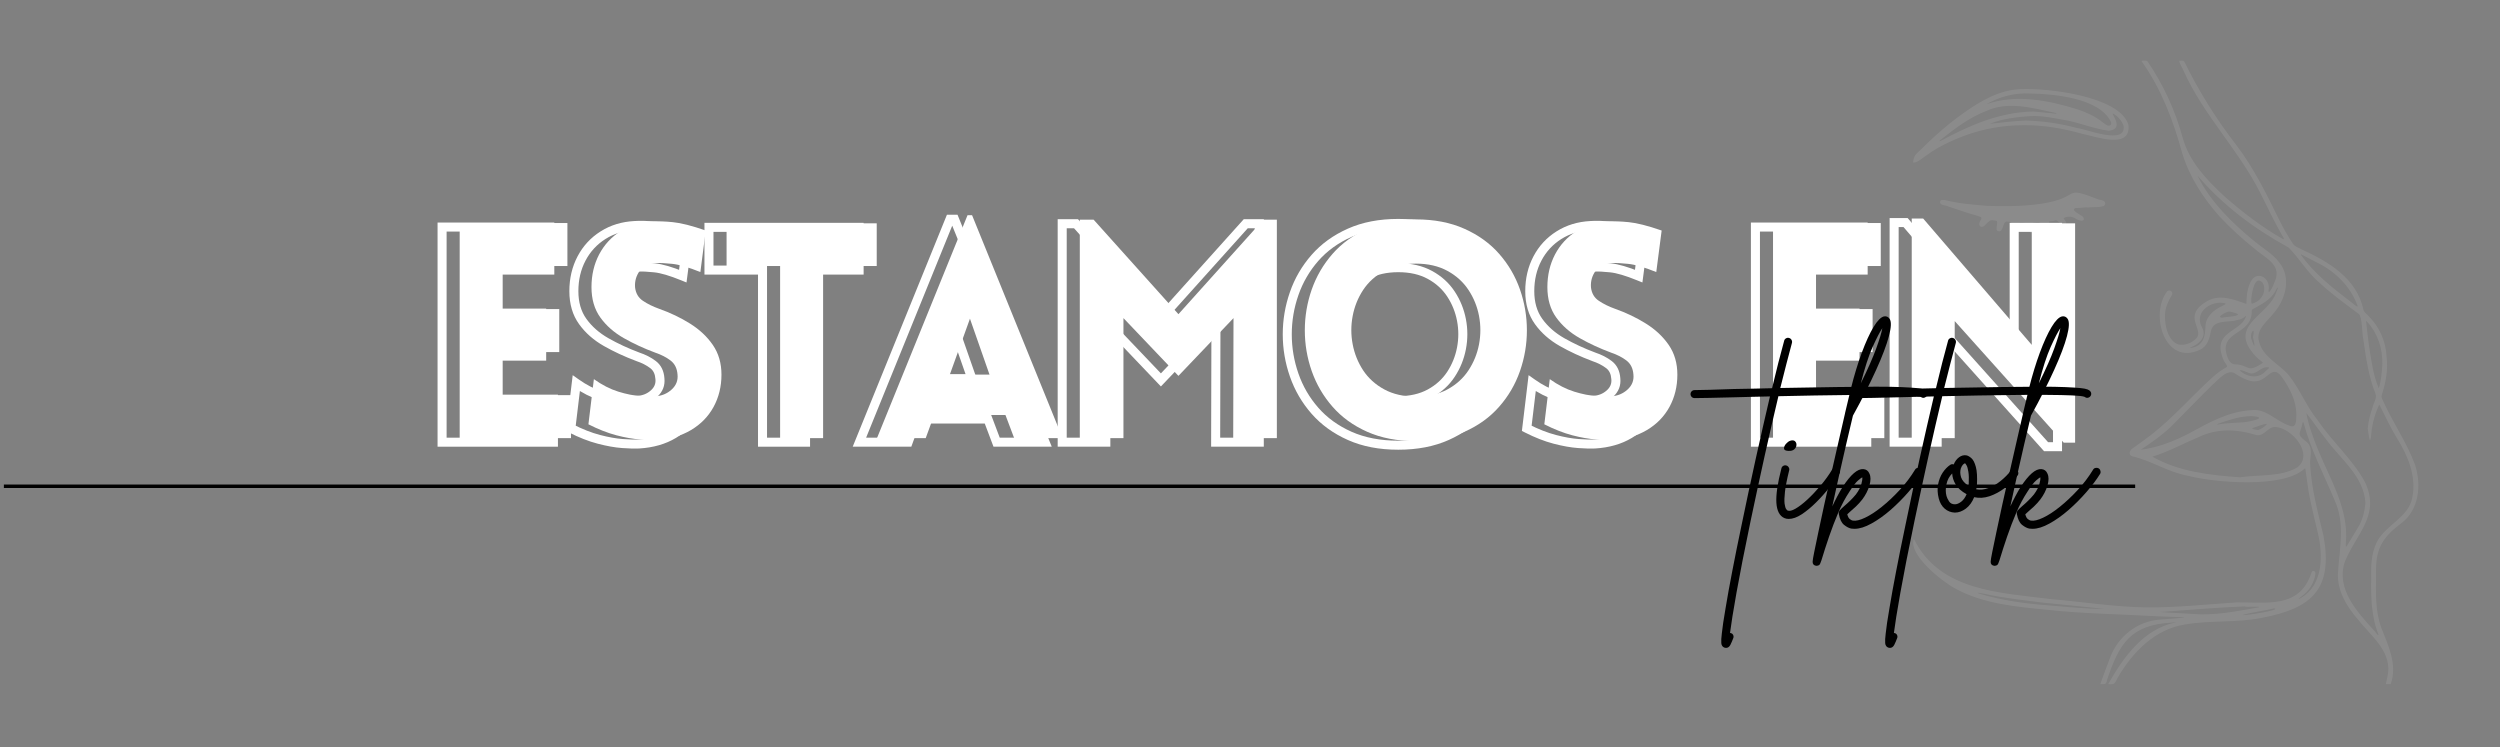 <svg xmlns="http://www.w3.org/2000/svg" xmlns:xlink="http://www.w3.org/1999/xlink" width="716" zoomAndPan="magnify" viewBox="0 0 537 160.5" height="214" preserveAspectRatio="xMidYMid meet" version="1.0"><rect x="0" y="0" width="537" height="160.5" fill="#808080" stroke="none"/><defs><filter x="0%" y="0%" width="100%" height="100%" id="65ac71b49b"><feColorMatrix values="0 0 0 0 1 0 0 0 0 1 0 0 0 0 1 0 0 0 1 0" color-interpolation-filters="sRGB"/></filter><g/><clipPath id="5b50ef1144"><rect x="0" width="359" y="0" height="67"/></clipPath><clipPath id="6a6def5661"><path d="M 0.832 104 L 459 104 L 459 105 L 0.832 105 Z M 0.832 104 " clip-rule="nonzero"/></clipPath><clipPath id="9653c48585"><path d="M 1 5 L 53 5 L 53 72.484 L 1 72.484 Z M 1 5 " clip-rule="nonzero"/></clipPath><clipPath id="c4189827db"><path d="M 27 0.469 L 52 0.469 L 52 55 L 27 55 Z M 27 0.469 " clip-rule="nonzero"/></clipPath><clipPath id="66fc07f5a2"><path d="M 36 5 L 88 5 L 88 72.484 L 36 72.484 Z M 36 5 " clip-rule="nonzero"/></clipPath><clipPath id="885982f5f5"><path d="M 65 0.469 L 90 0.469 L 90 55 L 65 55 Z M 65 0.469 " clip-rule="nonzero"/></clipPath><clipPath id="0e324ebf61"><rect x="0" width="91" y="0" height="73"/></clipPath><mask id="e6bd1fb265"><g filter="url(#65ac71b49b)"><rect x="-53.7" width="644.4" fill="#000000" y="-16.05" height="192.6" fill-opacity="0.09"/></g></mask><clipPath id="66ac760c59"><path d="M 0.676 0.836 L 109.777 0.836 L 109.777 135.379 L 0.676 135.379 Z M 0.676 0.836 " clip-rule="nonzero"/></clipPath><clipPath id="1463510fb4"><path d="M 0.676 1 L 109.777 1 L 109.777 135 L 0.676 135 Z M 0.676 1 " clip-rule="nonzero"/></clipPath><clipPath id="a98d7b6b4e"><path d="M 0.676 7 L 48 7 L 48 23 L 0.676 23 Z M 0.676 7 " clip-rule="nonzero"/></clipPath><clipPath id="861bb98c6d"><rect x="0" width="110" y="0" height="136"/></clipPath><clipPath id="6e7e6b8b06"><rect x="0" width="110" y="0" height="136"/></clipPath></defs><g transform="matrix(1, 0, 0, 1, 88, 45)"><g clip-path="url(#5b50ef1144)"><g fill="#ffffff" fill-opacity="1"><g transform="translate(5.568, 49.11)"><g><path d="M 29.078 0 L 5.172 0 L 5.172 -46.203 L 28.312 -46.203 L 28.312 -36.969 L 14.406 -36.969 L 14.406 -27.719 L 26.562 -27.719 L 26.562 -18.484 L 14.406 -18.484 L 14.406 -9.234 L 29.078 -9.234 Z M 29.078 0 "/></g></g></g><g fill="#ffffff" fill-opacity="1"><g transform="translate(35.362, 49.11)"><g><path d="M 3.031 -2.969 L 4.203 -12.672 C 5.961 -11.422 7.711 -10.523 9.453 -9.984 C 11.203 -9.441 12.785 -9.129 14.203 -9.047 C 15.629 -8.961 16.691 -8.941 17.391 -8.984 C 18.766 -9.066 19.938 -9.551 20.906 -10.438 C 21.875 -11.32 22.297 -12.391 22.172 -13.641 C 22.078 -14.973 21.578 -15.984 20.672 -16.672 C 19.773 -17.359 18.68 -17.922 17.391 -18.359 C 14.973 -19.254 12.719 -20.297 10.625 -21.484 C 8.539 -22.672 6.863 -24.145 5.594 -25.906 C 4.32 -27.676 3.688 -29.852 3.688 -32.438 C 3.688 -35.02 4.234 -37.359 5.328 -39.453 C 6.43 -41.547 7.973 -43.219 9.953 -44.469 C 11.93 -45.719 14.191 -46.406 16.734 -46.531 C 17.941 -46.613 19.414 -46.566 21.156 -46.391 C 22.906 -46.223 25.266 -45.625 28.234 -44.594 L 27.078 -35.672 C 24.535 -36.703 22.508 -37.289 21 -37.438 C 19.488 -37.594 18.367 -37.648 17.641 -37.609 C 16.004 -37.523 14.805 -36.961 14.047 -35.922 C 13.297 -34.891 12.961 -33.727 13.047 -32.438 C 13.18 -31.145 13.742 -30.164 14.734 -29.5 C 15.723 -28.832 16.883 -28.258 18.219 -27.781 C 20.633 -26.926 22.852 -25.863 24.875 -24.594 C 26.906 -23.32 28.535 -21.789 29.766 -20 C 30.992 -18.207 31.609 -16.086 31.609 -13.641 C 31.609 -11.098 31.047 -8.789 29.922 -6.719 C 28.797 -4.656 27.188 -3 25.094 -1.75 C 23.008 -0.5 20.523 0.211 17.641 0.391 C 16.773 0.43 15.598 0.395 14.109 0.281 C 12.629 0.176 10.941 -0.117 9.047 -0.609 C 7.148 -1.109 5.145 -1.895 3.031 -2.969 Z M 3.031 -2.969 "/></g></g></g><g fill="#ffffff" fill-opacity="1"><g transform="translate(66.772, 49.11)"><g><path d="M 22.031 0 L 12.797 0 L 12.797 -36.969 L 1.297 -36.969 L 1.297 -46.141 L 33.547 -46.141 L 33.547 -36.969 L 22.031 -36.969 Z M 22.031 0 "/></g></g></g><g fill="#ffffff" fill-opacity="1"><g transform="translate(99.345, 49.11)"><g><path d="M 1.031 0 L 20.484 -47.891 L 21.453 -47.891 L 40.906 0 L 30.5 0 L 28.625 -4.969 L 13.312 -4.969 L 11.5 0 Z M 16.672 -13.641 L 25.203 -13.641 L 21 -25.656 Z M 16.672 -13.641 "/></g></g></g><g fill="#ffffff" fill-opacity="1"><g transform="translate(138.769, 49.11)"><g><path d="M 26.359 -26.625 L 44.594 -46.922 L 47.5 -46.922 L 47.5 0 L 38.125 0 L 38.188 -25.781 L 26.359 -13.375 L 14.547 -25.781 L 14.547 0 L 5.172 0 L 5.172 -46.922 L 8.141 -46.922 Z M 26.359 -26.625 "/></g></g></g><g fill="#ffffff" fill-opacity="1"><g transform="translate(188.727, 49.11)"><g><path d="M 27.406 0.641 C 23.438 0.641 19.953 -0.023 16.953 -1.359 C 13.961 -2.691 11.477 -4.488 9.5 -6.75 C 7.52 -9.008 6.031 -11.562 5.031 -14.406 C 4.039 -17.25 3.547 -20.164 3.547 -23.156 C 3.547 -26.156 4.039 -29.078 5.031 -31.922 C 6.031 -34.766 7.52 -37.316 9.5 -39.578 C 11.477 -41.836 13.961 -43.633 16.953 -44.969 C 19.953 -46.312 23.438 -46.984 27.406 -46.984 C 31.363 -46.984 34.836 -46.312 37.828 -44.969 C 40.828 -43.633 43.316 -41.836 45.297 -39.578 C 47.285 -37.316 48.773 -34.766 49.766 -31.922 C 50.754 -29.078 51.25 -26.156 51.25 -23.156 C 51.25 -20.164 50.754 -17.25 49.766 -14.406 C 48.773 -11.562 47.285 -9.008 45.297 -6.75 C 43.316 -4.488 40.828 -2.691 37.828 -1.359 C 34.836 -0.023 31.363 0.641 27.406 0.641 Z M 27.406 -8.922 C 30.031 -8.922 32.289 -9.438 34.188 -10.469 C 36.082 -11.5 37.586 -12.863 38.703 -14.562 C 39.828 -16.27 40.582 -18.133 40.969 -20.156 C 41.352 -22.188 41.352 -24.211 40.969 -26.234 C 40.582 -28.266 39.828 -30.129 38.703 -31.828 C 37.586 -33.523 36.082 -34.891 34.188 -35.922 C 32.289 -36.961 30.031 -37.484 27.406 -37.484 C 24.77 -37.484 22.504 -36.961 20.609 -35.922 C 18.711 -34.891 17.203 -33.523 16.078 -31.828 C 14.961 -30.129 14.211 -28.266 13.828 -26.234 C 13.441 -24.211 13.441 -22.188 13.828 -20.156 C 14.211 -18.133 14.961 -16.27 16.078 -14.562 C 17.203 -12.863 18.711 -11.5 20.609 -10.469 C 22.504 -9.438 24.77 -8.922 27.406 -8.922 Z M 27.406 -8.922 "/></g></g></g><g fill="#ffffff" fill-opacity="1"><g transform="translate(240.689, 49.11)"><g><path d="M 3.031 -2.969 L 4.203 -12.672 C 5.961 -11.422 7.711 -10.523 9.453 -9.984 C 11.203 -9.441 12.785 -9.129 14.203 -9.047 C 15.629 -8.961 16.691 -8.941 17.391 -8.984 C 18.766 -9.066 19.938 -9.551 20.906 -10.438 C 21.875 -11.32 22.297 -12.391 22.172 -13.641 C 22.078 -14.973 21.578 -15.984 20.672 -16.672 C 19.773 -17.359 18.68 -17.922 17.391 -18.359 C 14.973 -19.254 12.719 -20.297 10.625 -21.484 C 8.539 -22.672 6.863 -24.145 5.594 -25.906 C 4.32 -27.676 3.688 -29.852 3.688 -32.438 C 3.688 -35.02 4.234 -37.359 5.328 -39.453 C 6.43 -41.547 7.973 -43.219 9.953 -44.469 C 11.93 -45.719 14.191 -46.406 16.734 -46.531 C 17.941 -46.613 19.414 -46.566 21.156 -46.391 C 22.906 -46.223 25.266 -45.625 28.234 -44.594 L 27.078 -35.672 C 24.535 -36.703 22.508 -37.289 21 -37.438 C 19.488 -37.594 18.367 -37.648 17.641 -37.609 C 16.004 -37.523 14.805 -36.961 14.047 -35.922 C 13.297 -34.891 12.961 -33.727 13.047 -32.438 C 13.18 -31.145 13.742 -30.164 14.734 -29.5 C 15.723 -28.832 16.883 -28.258 18.219 -27.781 C 20.633 -26.926 22.852 -25.863 24.875 -24.594 C 26.906 -23.32 28.535 -21.789 29.766 -20 C 30.992 -18.207 31.609 -16.086 31.609 -13.641 C 31.609 -11.098 31.047 -8.789 29.922 -6.719 C 28.797 -4.656 27.188 -3 25.094 -1.75 C 23.008 -0.5 20.523 0.211 17.641 0.391 C 16.773 0.43 15.598 0.395 14.109 0.281 C 12.629 0.176 10.941 -0.117 9.047 -0.609 C 7.148 -1.109 5.145 -1.895 3.031 -2.969 Z M 3.031 -2.969 "/></g></g></g><g fill="#ffffff" fill-opacity="1"><g transform="translate(272.099, 49.11)"><g/></g></g><g fill="#ffffff" fill-opacity="1"><g transform="translate(287.674, 49.11)"><g><path d="M 29.078 0 L 5.172 0 L 5.172 -46.203 L 28.312 -46.203 L 28.312 -36.969 L 14.406 -36.969 L 14.406 -27.719 L 26.562 -27.719 L 26.562 -18.484 L 14.406 -18.484 L 14.406 -9.234 L 29.078 -9.234 Z M 29.078 0 "/></g></g></g><g fill="#ffffff" fill-opacity="1"><g transform="translate(317.468, 49.11)"><g><path d="M 14.406 -25.141 L 14.406 0 L 5.172 0 L 5.172 -47.172 L 7.625 -47.172 L 30.953 -20.031 L 30.953 -46.141 L 40.266 -46.141 L 40.266 0.969 L 37.812 0.969 Z M 14.406 -25.141 "/></g></g></g><g fill="#ffffff" fill-opacity="1"><g transform="translate(1.789, 49.982)"><g><path d="M 29.086 0.969 L 4.199 0.969 L 4.199 -47.18 L 29.277 -47.18 L 29.277 -36 L 14.414 -36 L 14.414 -36.969 L 15.383 -36.969 L 15.383 -27.727 L 14.414 -27.727 L 14.414 -28.695 L 27.531 -28.695 L 27.531 -17.516 L 14.414 -17.516 L 14.414 -18.484 L 15.383 -18.484 L 15.383 -9.242 L 14.414 -9.242 L 14.414 -10.211 L 30.055 -10.211 L 30.055 0.969 Z M 29.086 -0.969 L 29.086 0 L 28.113 0 L 28.113 -9.242 L 29.086 -9.242 L 29.086 -8.273 L 13.441 -8.273 L 13.441 -19.453 L 26.562 -19.453 L 26.562 -18.484 L 25.594 -18.484 L 25.594 -27.727 L 26.562 -27.727 L 26.562 -26.758 L 13.441 -26.758 L 13.441 -37.938 L 28.309 -37.938 L 28.309 -36.969 L 27.34 -36.969 L 27.34 -46.211 L 28.309 -46.211 L 28.309 -45.242 L 5.172 -45.242 L 5.172 -46.211 L 6.141 -46.211 L 6.141 0 L 5.172 0 L 5.172 -0.969 Z M 29.086 -0.969 "/></g></g></g><g fill="#ffffff" fill-opacity="1"><g transform="translate(31.583, 49.982)"><g><path d="M 2.074 -3.09 L 3.434 -14.398 L 4.762 -13.461 C 6.441 -12.27 8.109 -11.422 9.754 -10.91 C 11.426 -10.395 12.934 -10.098 14.277 -10.016 C 15.66 -9.934 16.676 -9.91 17.324 -9.953 C 18.477 -10.023 19.453 -10.426 20.254 -11.156 C 20.984 -11.816 21.301 -12.613 21.203 -13.539 L 21.203 -13.555 L 21.199 -13.574 C 21.133 -14.617 20.766 -15.395 20.094 -15.902 C 19.273 -16.527 18.27 -17.039 17.078 -17.434 L 17.047 -17.449 C 14.586 -18.371 12.289 -19.438 10.152 -20.648 C 7.941 -21.902 6.156 -23.469 4.805 -25.352 C 3.41 -27.285 2.715 -29.652 2.715 -32.445 C 2.715 -35.191 3.301 -37.676 4.473 -39.91 C 5.652 -42.152 7.309 -43.945 9.438 -45.285 C 11.562 -46.625 13.98 -47.363 16.691 -47.504 C 17.938 -47.594 19.461 -47.547 21.262 -47.371 C 23.082 -47.191 25.516 -46.57 28.562 -45.512 L 29.309 -45.254 L 27.879 -34.305 L 26.715 -34.777 C 24.258 -35.777 22.324 -36.348 20.91 -36.488 C 19.453 -36.637 18.383 -36.688 17.703 -36.648 C 16.367 -36.578 15.414 -36.148 14.84 -35.363 C 14.227 -34.52 13.953 -33.566 14.023 -32.508 L 13.055 -32.445 L 14.02 -32.543 C 14.121 -31.551 14.539 -30.805 15.277 -30.309 C 16.199 -29.688 17.293 -29.152 18.551 -28.707 C 21.031 -27.82 23.312 -26.723 25.398 -25.414 C 27.535 -24.07 29.258 -22.449 30.562 -20.551 C 31.902 -18.598 32.574 -16.293 32.574 -13.637 C 32.574 -10.93 31.977 -8.473 30.777 -6.262 C 29.57 -4.035 27.848 -2.254 25.605 -0.914 C 23.383 0.418 20.746 1.172 17.703 1.355 C 16.793 1.402 15.578 1.367 14.051 1.258 C 12.508 1.145 10.758 0.836 8.805 0.324 C 6.84 -0.188 4.77 -1 2.598 -2.109 L 1.996 -2.418 Z M 4 -2.859 L 3.039 -2.973 L 3.477 -3.836 C 5.527 -2.793 7.465 -2.031 9.293 -1.551 C 11.133 -1.07 12.766 -0.781 14.191 -0.676 C 15.641 -0.57 16.77 -0.539 17.586 -0.578 C 20.316 -0.742 22.656 -1.41 24.613 -2.578 C 26.551 -3.734 28.035 -5.27 29.07 -7.184 C 30.113 -9.109 30.637 -11.258 30.637 -13.637 C 30.637 -15.895 30.078 -17.832 28.965 -19.453 C 27.812 -21.133 26.281 -22.57 24.367 -23.77 C 22.402 -25.004 20.246 -26.039 17.902 -26.879 C 16.488 -27.379 15.254 -27.988 14.195 -28.699 C 12.953 -29.539 12.25 -30.754 12.09 -32.348 L 12.09 -32.379 C 11.988 -33.906 12.383 -35.281 13.273 -36.508 C 14.211 -37.789 15.648 -38.48 17.586 -38.582 C 18.371 -38.629 19.543 -38.574 21.102 -38.418 C 22.703 -38.258 24.816 -37.645 27.445 -36.574 L 27.082 -35.676 L 26.121 -35.801 L 27.281 -44.723 L 28.242 -44.594 L 27.926 -43.68 C 25.023 -44.688 22.738 -45.277 21.07 -45.441 C 19.383 -45.605 17.953 -45.648 16.789 -45.566 C 14.414 -45.445 12.309 -44.805 10.469 -43.645 C 8.637 -42.488 7.207 -40.941 6.191 -39.008 C 5.164 -37.059 4.652 -34.871 4.652 -32.445 C 4.652 -30.066 5.227 -28.082 6.379 -26.484 C 7.566 -24.832 9.145 -23.449 11.109 -22.332 C 13.156 -21.172 15.359 -20.148 17.727 -19.262 L 17.387 -18.355 L 17.691 -19.273 C 19.086 -18.809 20.277 -18.199 21.27 -17.445 C 22.41 -16.578 23.031 -15.328 23.137 -13.699 L 22.168 -13.637 L 23.133 -13.738 C 23.297 -12.164 22.773 -10.824 21.562 -9.723 C 20.422 -8.684 19.051 -8.117 17.445 -8.016 C 16.719 -7.969 15.621 -7.992 14.16 -8.082 C 12.66 -8.172 11 -8.496 9.184 -9.059 C 7.34 -9.629 5.492 -10.566 3.641 -11.875 L 4.199 -12.668 L 5.164 -12.551 Z M 4 -2.859 "/></g></g></g><g fill="#ffffff" fill-opacity="1"><g transform="translate(62.993, 49.982)"><g><path d="M 22.039 0.969 L 11.828 0.969 L 11.828 -36.969 L 12.797 -36.969 L 12.797 -36 L 0.324 -36 L 0.324 -47.117 L 34.512 -47.117 L 34.512 -36 L 22.039 -36 L 22.039 -36.969 L 23.008 -36.969 L 23.008 0.969 Z M 22.039 -0.969 L 22.039 0 L 21.07 0 L 21.07 -37.938 L 33.543 -37.938 L 33.543 -36.969 L 32.574 -36.969 L 32.574 -46.148 L 33.543 -46.148 L 33.543 -45.176 L 1.293 -45.176 L 1.293 -46.148 L 2.262 -46.148 L 2.262 -36.969 L 1.293 -36.969 L 1.293 -37.938 L 13.766 -37.938 L 13.766 0 L 12.797 0 L 12.797 -0.969 Z M 22.039 -0.969 "/></g></g></g><g fill="#ffffff" fill-opacity="1"><g transform="translate(95.566, 49.982)"><g><path d="M 0.137 -0.363 L 19.836 -48.859 L 22.109 -48.859 L 42.352 0.969 L 29.836 0.969 L 27.723 -4.637 L 28.633 -4.977 L 28.633 -4.008 L 13.312 -4.008 L 13.312 -4.977 L 14.227 -4.645 L 12.184 0.969 L -0.406 0.969 Z M 1.934 0.363 L 1.035 0 L 1.035 -0.969 L 11.504 -0.969 L 11.504 0 L 10.594 -0.332 L 12.637 -5.945 L 29.301 -5.945 L 31.414 -0.34 L 30.508 0 L 30.508 -0.969 L 40.91 -0.969 L 40.91 0 L 40.012 0.363 L 20.559 -47.527 L 21.457 -47.891 L 21.457 -46.922 L 20.488 -46.922 L 20.488 -47.891 L 21.387 -47.527 Z M 16.676 -14.605 L 25.207 -14.605 L 25.207 -13.637 L 24.289 -13.316 L 20.09 -25.34 L 21.004 -25.66 L 21.918 -25.328 L 17.586 -13.309 L 16.676 -13.637 Z M 15.297 -12.668 L 21.02 -28.559 L 26.57 -12.668 Z M 15.297 -12.668 "/></g></g></g><g fill="#ffffff" fill-opacity="1"><g transform="translate(134.99, 49.982)"><g><path d="M 25.648 -27.277 L 44.164 -47.891 L 48.473 -47.891 L 48.473 0.969 L 37.16 0.969 L 37.227 -25.789 L 38.195 -25.789 L 38.898 -25.117 L 26.371 -11.973 L 13.84 -25.117 L 14.543 -25.789 L 15.512 -25.789 L 15.512 0.969 L 4.199 0.969 L 4.199 -47.891 L 8.574 -47.891 L 27.09 -27.277 L 26.371 -26.629 Z M 26.371 -25.176 L 7.422 -46.273 L 8.145 -46.922 L 8.145 -45.953 L 5.172 -45.953 L 5.172 -46.922 L 6.141 -46.922 L 6.141 0 L 5.172 0 L 5.172 -0.969 L 14.543 -0.969 L 14.543 0 L 13.574 0 L 13.574 -28.211 L 27.07 -14.047 L 26.371 -13.379 L 25.668 -14.047 L 39.172 -28.215 L 39.102 0.004 L 38.133 0 L 38.133 -0.969 L 47.504 -0.969 L 47.504 0 L 46.535 0 L 46.535 -46.922 L 47.504 -46.922 L 47.504 -45.953 L 44.594 -45.953 L 44.594 -46.922 L 45.316 -46.273 L 27.09 -25.98 Z M 26.371 -25.176 "/></g></g></g><g fill="#ffffff" fill-opacity="1"><g transform="translate(184.949, 49.982)"><g><path d="M 27.402 1.617 C 23.301 1.617 19.691 0.922 16.57 -0.473 C 13.445 -1.867 10.848 -3.746 8.773 -6.113 C 6.707 -8.473 5.156 -11.133 4.125 -14.094 C 3.098 -17.039 2.586 -20.066 2.586 -23.172 C 2.586 -26.273 3.098 -29.301 4.125 -32.246 C 5.156 -35.211 6.707 -37.867 8.773 -40.227 C 10.848 -42.594 13.445 -44.477 16.57 -45.867 C 19.691 -47.262 23.301 -47.957 27.402 -47.957 C 31.504 -47.957 35.117 -47.262 38.238 -45.867 C 41.359 -44.477 43.961 -42.594 46.035 -40.227 C 48.102 -37.867 49.648 -35.211 50.68 -32.246 C 51.707 -29.301 52.223 -26.273 52.223 -23.172 C 52.223 -20.066 51.707 -17.039 50.68 -14.094 C 49.648 -11.133 48.102 -8.473 46.035 -6.113 C 43.961 -3.746 41.359 -1.867 38.238 -0.473 C 35.117 0.922 31.504 1.617 27.402 1.617 Z M 27.402 -0.324 C 31.23 -0.324 34.578 -0.965 37.445 -2.242 C 40.312 -3.52 42.688 -5.238 44.578 -7.395 C 46.477 -9.559 47.902 -12.008 48.852 -14.73 C 49.805 -17.473 50.281 -20.285 50.281 -23.172 C 50.281 -26.055 49.805 -28.867 48.852 -31.609 C 47.902 -34.332 46.477 -36.781 44.578 -38.949 C 42.688 -41.102 40.312 -42.82 37.445 -44.098 C 34.578 -45.379 31.23 -46.016 27.402 -46.016 C 23.578 -46.016 20.23 -45.379 17.359 -44.098 C 14.496 -42.82 12.117 -41.102 10.23 -38.949 C 8.332 -36.781 6.906 -34.332 5.957 -31.609 C 5 -28.867 4.523 -26.055 4.523 -23.172 C 4.523 -20.285 5 -17.473 5.957 -14.73 C 6.906 -12.008 8.332 -9.559 10.23 -7.395 C 12.117 -5.238 14.496 -3.52 17.359 -2.242 C 20.23 -0.965 23.578 -0.324 27.402 -0.324 Z M 27.402 -9.887 C 29.867 -9.887 31.973 -10.367 33.727 -11.32 C 35.48 -12.277 36.871 -13.539 37.906 -15.105 C 38.953 -16.703 39.66 -18.449 40.023 -20.348 C 40.387 -22.25 40.387 -24.156 40.023 -26.059 C 39.66 -27.957 38.953 -29.703 37.906 -31.297 C 36.871 -32.863 35.48 -34.129 33.727 -35.082 C 31.973 -36.039 29.867 -36.516 27.402 -36.516 C 24.941 -36.516 22.832 -36.039 21.082 -35.082 C 19.328 -34.129 17.934 -32.863 16.902 -31.297 C 15.852 -29.703 15.148 -27.957 14.785 -26.059 C 14.418 -24.156 14.418 -22.25 14.785 -20.348 C 15.148 -18.449 15.852 -16.703 16.902 -15.105 C 17.934 -13.539 19.328 -12.277 21.082 -11.32 C 22.832 -10.367 24.941 -9.887 27.402 -9.887 Z M 27.402 -7.949 C 24.609 -7.949 22.195 -8.508 20.152 -9.621 C 18.117 -10.73 16.492 -12.203 15.285 -14.043 C 14.094 -15.852 13.289 -17.832 12.879 -19.984 C 12.469 -22.129 12.469 -24.277 12.879 -26.422 C 13.289 -28.574 14.094 -30.555 15.285 -32.363 C 16.492 -34.199 18.117 -35.676 20.152 -36.785 C 22.195 -37.898 24.609 -38.457 27.402 -38.457 C 30.195 -38.457 32.613 -37.898 34.652 -36.785 C 36.691 -35.676 38.316 -34.199 39.523 -32.363 C 40.715 -30.555 41.516 -28.574 41.93 -26.422 C 42.34 -24.277 42.34 -22.129 41.93 -19.984 C 41.516 -17.832 40.715 -15.852 39.523 -14.043 C 38.316 -12.203 36.691 -10.73 34.652 -9.621 C 32.613 -8.508 30.195 -7.949 27.402 -7.949 Z M 27.402 -7.949 "/></g></g></g><g fill="#ffffff" fill-opacity="1"><g transform="translate(236.91, 49.982)"><g><path d="M 2.074 -3.09 L 3.434 -14.398 L 4.762 -13.461 C 6.441 -12.27 8.109 -11.422 9.754 -10.91 C 11.426 -10.395 12.934 -10.098 14.277 -10.016 C 15.66 -9.934 16.676 -9.91 17.324 -9.953 C 18.477 -10.023 19.453 -10.426 20.254 -11.156 C 20.984 -11.816 21.301 -12.613 21.203 -13.539 L 21.203 -13.555 L 21.199 -13.574 C 21.133 -14.617 20.766 -15.395 20.094 -15.902 C 19.273 -16.527 18.27 -17.039 17.078 -17.434 L 17.047 -17.449 C 14.586 -18.371 12.289 -19.438 10.152 -20.648 C 7.941 -21.902 6.156 -23.469 4.805 -25.352 C 3.41 -27.285 2.715 -29.652 2.715 -32.445 C 2.715 -35.191 3.301 -37.676 4.473 -39.91 C 5.652 -42.152 7.309 -43.945 9.438 -45.285 C 11.562 -46.625 13.98 -47.363 16.691 -47.504 C 17.938 -47.594 19.461 -47.547 21.262 -47.371 C 23.082 -47.191 25.516 -46.57 28.562 -45.512 L 29.309 -45.254 L 27.879 -34.305 L 26.715 -34.777 C 24.258 -35.777 22.324 -36.348 20.91 -36.488 C 19.453 -36.637 18.383 -36.688 17.703 -36.648 C 16.367 -36.578 15.414 -36.148 14.84 -35.363 C 14.227 -34.52 13.953 -33.566 14.023 -32.508 L 13.055 -32.445 L 14.02 -32.543 C 14.121 -31.551 14.539 -30.805 15.277 -30.309 C 16.199 -29.688 17.293 -29.152 18.551 -28.707 C 21.031 -27.82 23.312 -26.723 25.398 -25.414 C 27.535 -24.07 29.258 -22.449 30.562 -20.551 C 31.902 -18.598 32.574 -16.293 32.574 -13.637 C 32.574 -10.93 31.977 -8.473 30.777 -6.262 C 29.57 -4.035 27.848 -2.254 25.605 -0.914 C 23.383 0.418 20.746 1.172 17.703 1.355 C 16.793 1.402 15.578 1.367 14.051 1.258 C 12.508 1.145 10.758 0.836 8.805 0.324 C 6.84 -0.188 4.77 -1 2.598 -2.109 L 1.996 -2.418 Z M 4 -2.859 L 3.039 -2.973 L 3.477 -3.836 C 5.527 -2.793 7.465 -2.031 9.293 -1.551 C 11.133 -1.07 12.766 -0.781 14.191 -0.676 C 15.641 -0.57 16.77 -0.539 17.586 -0.578 C 20.316 -0.742 22.656 -1.41 24.613 -2.578 C 26.551 -3.734 28.035 -5.27 29.07 -7.184 C 30.113 -9.109 30.637 -11.258 30.637 -13.637 C 30.637 -15.895 30.078 -17.832 28.965 -19.453 C 27.812 -21.133 26.281 -22.57 24.367 -23.77 C 22.402 -25.004 20.246 -26.039 17.902 -26.879 C 16.488 -27.379 15.254 -27.988 14.195 -28.699 C 12.953 -29.539 12.25 -30.754 12.09 -32.348 L 12.09 -32.379 C 11.988 -33.906 12.383 -35.281 13.273 -36.508 C 14.211 -37.789 15.648 -38.48 17.586 -38.582 C 18.371 -38.629 19.543 -38.574 21.102 -38.418 C 22.703 -38.258 24.816 -37.645 27.445 -36.574 L 27.082 -35.676 L 26.121 -35.801 L 27.281 -44.723 L 28.242 -44.594 L 27.926 -43.68 C 25.023 -44.688 22.738 -45.277 21.07 -45.441 C 19.383 -45.605 17.953 -45.648 16.789 -45.566 C 14.414 -45.445 12.309 -44.805 10.469 -43.645 C 8.637 -42.488 7.207 -40.941 6.191 -39.008 C 5.164 -37.059 4.652 -34.871 4.652 -32.445 C 4.652 -30.066 5.227 -28.082 6.379 -26.484 C 7.566 -24.832 9.145 -23.449 11.109 -22.332 C 13.156 -21.172 15.359 -20.148 17.727 -19.262 L 17.387 -18.355 L 17.691 -19.273 C 19.086 -18.809 20.277 -18.199 21.27 -17.445 C 22.41 -16.578 23.031 -15.328 23.137 -13.699 L 22.168 -13.637 L 23.133 -13.738 C 23.297 -12.164 22.773 -10.824 21.562 -9.723 C 20.422 -8.684 19.051 -8.117 17.445 -8.016 C 16.719 -7.969 15.621 -7.992 14.16 -8.082 C 12.66 -8.172 11 -8.496 9.184 -9.059 C 7.34 -9.629 5.492 -10.566 3.641 -11.875 L 4.199 -12.668 L 5.164 -12.551 Z M 4 -2.859 "/></g></g></g><g fill="#ffffff" fill-opacity="1"><g transform="translate(268.32, 49.982)"><g/></g></g><g fill="#ffffff" fill-opacity="1"><g transform="translate(283.896, 49.982)"><g><path d="M 29.086 0.969 L 4.199 0.969 L 4.199 -47.18 L 29.277 -47.18 L 29.277 -36 L 14.414 -36 L 14.414 -36.969 L 15.383 -36.969 L 15.383 -27.727 L 14.414 -27.727 L 14.414 -28.695 L 27.531 -28.695 L 27.531 -17.516 L 14.414 -17.516 L 14.414 -18.484 L 15.383 -18.484 L 15.383 -9.242 L 14.414 -9.242 L 14.414 -10.211 L 30.055 -10.211 L 30.055 0.969 Z M 29.086 -0.969 L 29.086 0 L 28.113 0 L 28.113 -9.242 L 29.086 -9.242 L 29.086 -8.273 L 13.441 -8.273 L 13.441 -19.453 L 26.562 -19.453 L 26.562 -18.484 L 25.594 -18.484 L 25.594 -27.727 L 26.562 -27.727 L 26.562 -26.758 L 13.441 -26.758 L 13.441 -37.938 L 28.309 -37.938 L 28.309 -36.969 L 27.34 -36.969 L 27.34 -46.211 L 28.309 -46.211 L 28.309 -45.242 L 5.172 -45.242 L 5.172 -46.211 L 6.141 -46.211 L 6.141 0 L 5.172 0 L 5.172 -0.969 Z M 29.086 -0.969 "/></g></g></g><g fill="#ffffff" fill-opacity="1"><g transform="translate(313.69, 49.982)"><g><path d="M 15.383 -25.141 L 15.383 0.969 L 4.199 0.969 L 4.199 -48.148 L 8.07 -48.148 L 31.695 -20.668 L 30.957 -20.035 L 29.988 -20.035 L 29.988 -47.117 L 41.234 -47.117 L 41.234 1.938 L 37.375 1.938 L 13.691 -24.496 L 14.414 -25.141 Z M 13.441 -27.676 L 38.531 0.324 L 37.809 0.969 L 37.809 0 L 40.266 0 L 40.266 0.969 L 39.297 0.969 L 39.297 -46.148 L 40.266 -46.148 L 40.266 -45.176 L 30.957 -45.176 L 30.957 -46.148 L 31.93 -46.148 L 31.93 -17.422 L 6.891 -46.551 L 7.625 -47.18 L 7.625 -46.211 L 5.172 -46.211 L 5.172 -47.18 L 6.141 -47.18 L 6.141 0 L 5.172 0 L 5.172 -0.969 L 14.414 -0.969 L 14.414 0 L 13.441 0 Z M 13.441 -27.676 "/></g></g></g></g></g><g clip-path="url(#6a6def5661)"><path stroke-linecap="butt" transform="matrix(0.748, 0, 0, 0.748, -11.171, 104.073)" fill="none" stroke-linejoin="miter" d="M -0.001 0.498 L 628.079 0.498 " stroke="#000000" stroke-width="1" stroke-opacity="1" stroke-miterlimit="4"/></g><g transform="matrix(1, 0, 0, 1, 362, 67)"><g clip-path="url(#0e324ebf61)"><g clip-path="url(#9653c48585)"><g fill="#000000" fill-opacity="1"><g transform="translate(13.517, 43.824)"><g><path d="M 38.281 -26.766 C 38.438 -26.578 38.5 -26.363 38.469 -26.125 C 38.438 -25.883 38.316 -25.688 38.109 -25.531 C 37.742 -25.289 37.395 -25.305 37.062 -25.578 C 36.664 -25.734 35.766 -25.836 34.359 -25.891 C 32.953 -25.953 31.191 -25.988 29.078 -26 C 26.961 -26.02 24.633 -26.016 22.094 -25.984 C 19.551 -25.961 16.941 -25.926 14.266 -25.875 C 11.586 -25.832 8.992 -25.781 6.484 -25.719 C 5.547 -21.789 4.562 -17.52 3.531 -12.906 C 2.508 -8.289 1.5 -3.609 0.5 1.141 C -0.801 7.367 -1.805 12.477 -2.516 16.469 C -3.223 20.457 -3.688 23.344 -3.906 25.125 C -3.844 25.125 -3.781 25.141 -3.719 25.172 C -3.477 25.234 -3.312 25.379 -3.219 25.609 C -3.125 25.836 -3.125 26.055 -3.219 26.266 C -3.406 26.773 -3.609 27.25 -3.828 27.688 C -4.055 28.125 -4.367 28.344 -4.766 28.344 C -4.859 28.344 -4.961 28.328 -5.078 28.297 C -5.504 28.148 -5.738 27.828 -5.781 27.328 C -5.82 26.828 -5.785 26.141 -5.672 25.266 C -5.547 23.992 -5.273 22.164 -4.859 19.781 C -4.492 17.539 -4.02 14.922 -3.438 11.922 C -2.863 8.93 -2.203 5.656 -1.453 2.094 C -0.453 -2.75 0.57 -7.555 1.625 -12.328 C 2.688 -17.109 3.703 -21.555 4.672 -25.672 C 3.223 -25.641 1.848 -25.609 0.547 -25.578 C -0.754 -25.547 -1.938 -25.516 -3 -25.484 C -5.02 -25.43 -6.785 -25.391 -8.297 -25.359 C -9.805 -25.328 -10.879 -25.312 -11.516 -25.312 C -11.766 -25.312 -11.973 -25.395 -12.141 -25.562 C -12.305 -25.727 -12.391 -25.93 -12.391 -26.172 C -12.391 -26.41 -12.305 -26.613 -12.141 -26.781 C -11.973 -26.945 -11.766 -27.031 -11.516 -27.031 C -10.879 -27.031 -9.812 -27.051 -8.312 -27.094 C -6.82 -27.145 -5.066 -27.203 -3.047 -27.266 C -1.586 -27.297 -0.18 -27.32 1.172 -27.344 C 2.535 -27.375 3.852 -27.406 5.125 -27.438 C 5.582 -29.375 6.031 -31.195 6.469 -32.906 C 6.906 -34.613 7.32 -36.18 7.719 -37.609 C 7.77 -37.848 7.898 -38.023 8.109 -38.141 C 8.328 -38.266 8.539 -38.297 8.75 -38.234 C 9 -38.172 9.18 -38.035 9.297 -37.828 C 9.422 -37.617 9.453 -37.395 9.391 -37.156 C 8.66 -34.457 7.828 -31.234 6.891 -27.484 C 11.609 -27.578 15.645 -27.645 19 -27.688 C 22.363 -27.738 25.176 -27.766 27.438 -27.766 C 29.707 -27.766 31.547 -27.734 32.953 -27.672 C 34.359 -27.609 35.422 -27.539 36.141 -27.469 C 36.867 -27.395 37.383 -27.297 37.688 -27.172 C 37.988 -27.047 38.188 -26.91 38.281 -26.766 Z M 38.281 -26.766 "/></g></g></g></g><g fill="#000000" fill-opacity="1"><g transform="translate(19.55, 43.824)"><g><path d="M 13.297 -10.344 C 13.504 -10.219 13.629 -10.035 13.672 -9.797 C 13.723 -9.555 13.688 -9.332 13.562 -9.125 C 12.988 -8.207 12.258 -7.191 11.375 -6.078 C 10.5 -4.961 9.547 -3.895 8.516 -2.875 C 7.492 -1.863 6.477 -1.023 5.469 -0.359 C 4.457 0.305 3.523 0.641 2.672 0.641 C 2.305 0.641 1.988 0.578 1.719 0.453 C 0.695 -0.004 0.129 -1.098 0.016 -2.828 C -0.086 -4.566 0.27 -7.023 1.094 -10.203 C 1.145 -10.441 1.273 -10.625 1.484 -10.75 C 1.703 -10.875 1.914 -10.906 2.125 -10.844 C 2.375 -10.781 2.555 -10.641 2.672 -10.422 C 2.797 -10.211 2.828 -10.004 2.766 -9.797 C 2.285 -7.859 1.984 -6.32 1.859 -5.188 C 1.734 -4.062 1.707 -3.207 1.781 -2.625 C 1.863 -2.051 1.977 -1.664 2.125 -1.469 C 2.281 -1.27 2.375 -1.172 2.406 -1.172 C 2.801 -0.992 3.375 -1.125 4.125 -1.562 C 4.883 -2 5.734 -2.648 6.672 -3.516 C 7.609 -4.379 8.551 -5.375 9.5 -6.5 C 10.457 -7.633 11.312 -8.82 12.062 -10.062 C 12.219 -10.281 12.406 -10.41 12.625 -10.453 C 12.852 -10.492 13.078 -10.457 13.297 -10.344 Z M 2.578 -13.969 C 1.973 -14 1.664 -14.172 1.656 -14.484 C 1.645 -14.805 1.781 -15.133 2.062 -15.469 C 2.352 -15.801 2.648 -16.023 2.953 -16.141 C 3.43 -16.297 3.785 -16.266 4.016 -16.047 C 4.242 -15.836 4.348 -15.566 4.328 -15.234 C 4.316 -14.898 4.164 -14.598 3.875 -14.328 C 3.594 -14.055 3.16 -13.938 2.578 -13.969 Z M 2.578 -13.969 "/></g></g></g><g clip-path="url(#c4189827db)"><g fill="#000000" fill-opacity="1"><g transform="translate(31.027, 43.824)"><g><path d="M 19.547 -10.203 C 19.734 -10.086 19.852 -9.906 19.906 -9.656 C 19.969 -9.414 19.941 -9.207 19.828 -9.031 C 19.066 -7.789 18.086 -6.488 16.891 -5.125 C 15.703 -3.758 14.426 -2.477 13.062 -1.281 C 11.695 -0.094 10.332 0.875 8.969 1.625 C 7.613 2.383 6.395 2.766 5.312 2.766 C 5.062 2.766 4.832 2.75 4.625 2.719 C 4.145 2.625 3.629 2.359 3.078 1.922 C 2.535 1.484 2.16 0.707 1.953 -0.406 C 1.891 -0.707 1.961 -0.977 2.172 -1.219 C 2.391 -1.469 2.723 -1.785 3.172 -2.172 C 3.535 -2.473 3.938 -2.836 4.375 -3.266 C 4.812 -3.691 5.227 -4.145 5.625 -4.625 C 6.227 -5.438 6.617 -6.18 6.797 -6.859 C 6.984 -7.547 7.047 -8.023 6.984 -8.297 C 6.836 -8.234 6.535 -8.004 6.078 -7.609 C 5.617 -7.223 5.016 -6.441 4.266 -5.266 C 3.359 -3.898 2.547 -2.379 1.828 -0.703 C 1.117 0.973 0.461 2.688 -0.141 4.438 C -0.742 6.195 -1.285 7.879 -1.766 9.484 L -2 10.109 C -2.113 10.504 -2.383 10.703 -2.812 10.703 C -2.875 10.703 -2.922 10.703 -2.953 10.703 C -3.461 10.609 -3.703 10.305 -3.672 9.797 C -3.672 9.555 -3.555 8.867 -3.328 7.734 C -3.109 6.598 -2.805 5.145 -2.422 3.375 C -2.047 1.602 -1.625 -0.359 -1.156 -2.516 C -0.688 -4.68 -0.188 -6.906 0.344 -9.188 C 0.875 -11.469 1.383 -13.703 1.875 -15.891 C 2.375 -18.086 2.836 -20.109 3.266 -21.953 C 3.297 -22.016 3.312 -22.094 3.312 -22.188 C 3.852 -24.445 4.273 -26.211 4.578 -27.484 C 5.273 -30.266 6.047 -32.797 6.891 -35.078 C 7.742 -37.367 8.582 -39.203 9.406 -40.578 C 10.238 -41.953 10.988 -42.711 11.656 -42.859 C 12.145 -42.953 12.539 -42.785 12.844 -42.359 C 13.258 -41.785 13.219 -40.547 12.719 -38.641 C 12.219 -36.734 11.301 -34.312 9.969 -31.375 C 8.645 -28.445 6.984 -25.172 4.984 -21.547 C 4.535 -19.672 4.051 -17.617 3.531 -15.391 C 3.02 -13.172 2.504 -10.91 1.984 -8.609 C 1.473 -6.316 0.992 -4.129 0.547 -2.047 C 0.879 -2.766 1.234 -3.477 1.609 -4.188 C 1.984 -4.906 2.367 -5.582 2.766 -6.219 C 4.492 -8.875 5.977 -10.156 7.219 -10.062 C 7.852 -10.008 8.289 -9.68 8.531 -9.078 C 8.832 -8.441 8.832 -7.598 8.531 -6.547 C 8.227 -5.504 7.711 -4.5 6.984 -3.531 C 6.555 -2.988 6.102 -2.488 5.625 -2.031 C 5.145 -1.582 4.707 -1.191 4.312 -0.859 C 4.219 -0.766 4.117 -0.672 4.016 -0.578 C 3.91 -0.492 3.828 -0.422 3.766 -0.359 C 3.891 0.148 4.07 0.492 4.312 0.672 C 4.551 0.859 4.758 0.969 4.938 1 C 5.602 1.113 6.488 0.906 7.594 0.375 C 8.695 -0.145 9.891 -0.922 11.172 -1.953 C 12.461 -2.984 13.742 -4.188 15.016 -5.562 C 16.285 -6.938 17.391 -8.395 18.328 -9.938 C 18.441 -10.145 18.617 -10.27 18.859 -10.312 C 19.109 -10.363 19.336 -10.328 19.547 -10.203 Z M 11.297 -40.328 C 10.773 -39.566 10.082 -38.227 9.219 -36.312 C 8.363 -34.395 7.516 -31.785 6.672 -28.484 C 8.18 -31.535 9.289 -34.047 10 -36.016 C 10.707 -37.984 11.141 -39.422 11.297 -40.328 Z M 11.297 -40.328 "/></g></g></g></g><g clip-path="url(#66fc07f5a2)"><g fill="#000000" fill-opacity="1"><g transform="translate(48.719, 43.824)"><g><path d="M 38.281 -26.766 C 38.438 -26.578 38.5 -26.363 38.469 -26.125 C 38.438 -25.883 38.316 -25.688 38.109 -25.531 C 37.742 -25.289 37.395 -25.305 37.062 -25.578 C 36.664 -25.734 35.766 -25.836 34.359 -25.891 C 32.953 -25.953 31.191 -25.988 29.078 -26 C 26.961 -26.02 24.633 -26.016 22.094 -25.984 C 19.551 -25.961 16.941 -25.926 14.266 -25.875 C 11.586 -25.832 8.992 -25.781 6.484 -25.719 C 5.547 -21.789 4.562 -17.52 3.531 -12.906 C 2.508 -8.289 1.5 -3.609 0.5 1.141 C -0.801 7.367 -1.805 12.477 -2.516 16.469 C -3.223 20.457 -3.688 23.344 -3.906 25.125 C -3.844 25.125 -3.781 25.141 -3.719 25.172 C -3.477 25.234 -3.312 25.379 -3.219 25.609 C -3.125 25.836 -3.125 26.055 -3.219 26.266 C -3.406 26.773 -3.609 27.25 -3.828 27.688 C -4.055 28.125 -4.367 28.344 -4.766 28.344 C -4.859 28.344 -4.961 28.328 -5.078 28.297 C -5.504 28.148 -5.738 27.828 -5.781 27.328 C -5.82 26.828 -5.785 26.141 -5.672 25.266 C -5.547 23.992 -5.273 22.164 -4.859 19.781 C -4.492 17.539 -4.02 14.922 -3.438 11.922 C -2.863 8.93 -2.203 5.656 -1.453 2.094 C -0.453 -2.75 0.57 -7.555 1.625 -12.328 C 2.688 -17.109 3.703 -21.555 4.672 -25.672 C 3.223 -25.641 1.848 -25.609 0.547 -25.578 C -0.754 -25.547 -1.938 -25.516 -3 -25.484 C -5.02 -25.43 -6.785 -25.391 -8.297 -25.359 C -9.805 -25.328 -10.879 -25.312 -11.516 -25.312 C -11.766 -25.312 -11.973 -25.395 -12.141 -25.562 C -12.305 -25.727 -12.391 -25.93 -12.391 -26.172 C -12.391 -26.41 -12.305 -26.613 -12.141 -26.781 C -11.973 -26.945 -11.766 -27.031 -11.516 -27.031 C -10.879 -27.031 -9.812 -27.051 -8.312 -27.094 C -6.82 -27.145 -5.066 -27.203 -3.047 -27.266 C -1.586 -27.297 -0.18 -27.32 1.172 -27.344 C 2.535 -27.375 3.852 -27.406 5.125 -27.438 C 5.582 -29.375 6.031 -31.195 6.469 -32.906 C 6.906 -34.613 7.32 -36.18 7.719 -37.609 C 7.77 -37.848 7.898 -38.023 8.109 -38.141 C 8.328 -38.266 8.539 -38.297 8.75 -38.234 C 9 -38.172 9.18 -38.035 9.297 -37.828 C 9.422 -37.617 9.453 -37.395 9.391 -37.156 C 8.66 -34.457 7.828 -31.234 6.891 -27.484 C 11.609 -27.578 15.645 -27.645 19 -27.688 C 22.363 -27.738 25.176 -27.766 27.438 -27.766 C 29.707 -27.766 31.547 -27.734 32.953 -27.672 C 34.359 -27.609 35.422 -27.539 36.141 -27.469 C 36.867 -27.395 37.383 -27.297 37.688 -27.172 C 37.988 -27.047 38.188 -26.91 38.281 -26.766 Z M 38.281 -26.766 "/></g></g></g></g><g fill="#000000" fill-opacity="1"><g transform="translate(54.753, 43.824)"><g><path d="M 16.422 -9.891 C 16.629 -9.734 16.75 -9.535 16.781 -9.297 C 16.812 -9.055 16.75 -8.844 16.594 -8.656 C 15.812 -7.664 14.898 -6.773 13.859 -5.984 C 12.816 -5.203 11.727 -4.617 10.594 -4.234 C 9.457 -3.859 8.359 -3.789 7.297 -4.031 C 6.879 -2.977 6.285 -2.16 5.516 -1.578 C 4.742 -1.004 3.961 -0.719 3.172 -0.719 C 3.172 -0.719 3.16 -0.719 3.141 -0.719 C 3.129 -0.719 3.125 -0.719 3.125 -0.719 C 2.312 -0.75 1.594 -1.031 0.969 -1.562 C 0.352 -2.094 -0.07 -2.828 -0.312 -3.766 C -0.582 -4.828 -0.629 -5.832 -0.453 -6.781 C -0.273 -7.727 0.051 -8.566 0.531 -9.297 C 1.02 -10.023 1.566 -10.586 2.172 -10.984 C 2.391 -11.129 2.633 -11.156 2.906 -11.062 C 3.176 -11.727 3.562 -12.242 4.062 -12.609 C 4.562 -12.973 5.082 -13.109 5.625 -13.016 C 5.957 -12.953 6.316 -12.75 6.703 -12.406 C 7.098 -12.062 7.414 -11.441 7.656 -10.547 C 7.906 -9.648 7.984 -8.344 7.891 -6.625 C 7.859 -6.32 7.812 -6.02 7.75 -5.719 C 8.57 -5.562 9.438 -5.648 10.344 -5.984 C 11.25 -6.316 12.125 -6.82 12.969 -7.5 C 13.82 -8.188 14.566 -8.938 15.203 -9.75 C 15.348 -9.938 15.539 -10.039 15.781 -10.062 C 16.02 -10.094 16.234 -10.035 16.422 -9.891 Z M 3.172 -2.5 C 3.566 -2.5 4.004 -2.676 4.484 -3.031 C 4.973 -3.395 5.367 -3.941 5.672 -4.672 C 4.578 -5.273 3.797 -5.969 3.328 -6.75 C 2.859 -7.539 2.609 -8.332 2.578 -9.125 C 1.953 -8.508 1.539 -7.734 1.344 -6.797 C 1.145 -5.859 1.148 -5.016 1.359 -4.266 C 1.453 -3.93 1.633 -3.551 1.906 -3.125 C 2.176 -2.707 2.598 -2.5 3.172 -2.5 Z M 6.125 -6.719 C 6.188 -7.926 6.16 -8.859 6.047 -9.516 C 5.941 -10.18 5.812 -10.633 5.656 -10.875 C 5.508 -11.125 5.41 -11.266 5.359 -11.297 C 5.328 -11.297 5.312 -11.297 5.312 -11.297 C 5.219 -11.297 5.078 -11.203 4.891 -11.016 C 4.711 -10.836 4.562 -10.566 4.438 -10.203 C 4.258 -9.629 4.273 -9 4.484 -8.312 C 4.703 -7.633 5.25 -7.008 6.125 -6.438 C 6.125 -6.531 6.125 -6.625 6.125 -6.719 Z M 6.125 -6.719 "/></g></g></g><g clip-path="url(#885982f5f5)"><g fill="#000000" fill-opacity="1"><g transform="translate(69.269, 43.824)"><g><path d="M 19.547 -10.203 C 19.734 -10.086 19.852 -9.906 19.906 -9.656 C 19.969 -9.414 19.941 -9.207 19.828 -9.031 C 19.066 -7.789 18.086 -6.488 16.891 -5.125 C 15.703 -3.758 14.426 -2.477 13.062 -1.281 C 11.695 -0.094 10.332 0.875 8.969 1.625 C 7.613 2.383 6.395 2.766 5.312 2.766 C 5.062 2.766 4.832 2.75 4.625 2.719 C 4.145 2.625 3.629 2.359 3.078 1.922 C 2.535 1.484 2.16 0.707 1.953 -0.406 C 1.891 -0.707 1.961 -0.977 2.172 -1.219 C 2.391 -1.469 2.723 -1.785 3.172 -2.172 C 3.535 -2.473 3.938 -2.836 4.375 -3.266 C 4.812 -3.691 5.227 -4.145 5.625 -4.625 C 6.227 -5.438 6.617 -6.18 6.797 -6.859 C 6.984 -7.547 7.047 -8.023 6.984 -8.297 C 6.836 -8.234 6.535 -8.004 6.078 -7.609 C 5.617 -7.223 5.016 -6.441 4.266 -5.266 C 3.359 -3.898 2.547 -2.379 1.828 -0.703 C 1.117 0.973 0.461 2.688 -0.141 4.438 C -0.742 6.195 -1.285 7.879 -1.766 9.484 L -2 10.109 C -2.113 10.504 -2.383 10.703 -2.812 10.703 C -2.875 10.703 -2.922 10.703 -2.953 10.703 C -3.461 10.609 -3.703 10.305 -3.672 9.797 C -3.672 9.555 -3.555 8.867 -3.328 7.734 C -3.109 6.598 -2.805 5.145 -2.422 3.375 C -2.047 1.602 -1.625 -0.359 -1.156 -2.516 C -0.688 -4.68 -0.188 -6.906 0.344 -9.188 C 0.875 -11.469 1.383 -13.703 1.875 -15.891 C 2.375 -18.086 2.836 -20.109 3.266 -21.953 C 3.297 -22.016 3.312 -22.094 3.312 -22.188 C 3.852 -24.445 4.273 -26.211 4.578 -27.484 C 5.273 -30.266 6.047 -32.797 6.891 -35.078 C 7.742 -37.367 8.582 -39.203 9.406 -40.578 C 10.238 -41.953 10.988 -42.711 11.656 -42.859 C 12.145 -42.953 12.539 -42.785 12.844 -42.359 C 13.258 -41.785 13.219 -40.547 12.719 -38.641 C 12.219 -36.734 11.301 -34.312 9.969 -31.375 C 8.645 -28.445 6.984 -25.172 4.984 -21.547 C 4.535 -19.672 4.051 -17.617 3.531 -15.391 C 3.02 -13.172 2.504 -10.91 1.984 -8.609 C 1.473 -6.316 0.992 -4.129 0.547 -2.047 C 0.879 -2.766 1.234 -3.477 1.609 -4.188 C 1.984 -4.906 2.367 -5.582 2.766 -6.219 C 4.492 -8.875 5.977 -10.156 7.219 -10.062 C 7.852 -10.008 8.289 -9.68 8.531 -9.078 C 8.832 -8.441 8.832 -7.598 8.531 -6.547 C 8.227 -5.504 7.711 -4.5 6.984 -3.531 C 6.555 -2.988 6.102 -2.488 5.625 -2.031 C 5.145 -1.582 4.707 -1.191 4.312 -0.859 C 4.219 -0.766 4.117 -0.672 4.016 -0.578 C 3.91 -0.492 3.828 -0.422 3.766 -0.359 C 3.891 0.148 4.07 0.492 4.312 0.672 C 4.551 0.859 4.758 0.969 4.938 1 C 5.602 1.113 6.488 0.906 7.594 0.375 C 8.695 -0.145 9.891 -0.922 11.172 -1.953 C 12.461 -2.984 13.742 -4.188 15.016 -5.562 C 16.285 -6.938 17.391 -8.395 18.328 -9.938 C 18.441 -10.145 18.617 -10.27 18.859 -10.312 C 19.109 -10.363 19.336 -10.328 19.547 -10.203 Z M 11.297 -40.328 C 10.773 -39.566 10.082 -38.227 9.219 -36.312 C 8.363 -34.395 7.516 -31.785 6.672 -28.484 C 8.18 -31.535 9.289 -34.047 10 -36.016 C 10.707 -37.984 11.141 -39.422 11.297 -40.328 Z M 11.297 -40.328 "/></g></g></g></g></g></g><g mask="url(#e6bd1fb265)"><g transform="matrix(1, 0, 0, 1, 410, 12)"><g clip-path="url(#6e7e6b8b06)"><g clip-path="url(#66ac760c59)"><g transform="matrix(1, 0, 0, 1, 0, 0)"><g clip-path="url(#861bb98c6d)"><g clip-path="url(#1463510fb4)"><path fill="#ffffff" d="M 103.523 134.945 C 104.996 130.781 103.047 126.758 101.531 122.926 C 100.148 119.223 100.34 115.203 100.379 111.32 C 100.211 106.043 101.617 103.527 105.773 100.414 C 109.641 97.523 110.164 92.156 108.746 87.82 C 106.91 82.859 103.785 78.5 101.676 73.652 C 101.535 73.367 101.52 73.074 101.629 72.773 C 102.477 70.125 102.984 67.371 102.637 64.582 C 102.555 62.938 102.176 61.363 101.504 59.859 C 100.832 58.355 99.91 57.023 98.742 55.863 C 98.383 55.414 97.793 55.113 97.668 54.523 C 96.199 47.77 90.266 44.266 84.434 41.594 C 83.797 41.207 82.977 41.031 82.539 40.391 C 81.387 38.645 80.355 36.828 79.441 34.949 C 76.77 29.52 74.098 24.074 70.418 19.238 C 66.09 13.648 62.363 7.684 59.238 1.34 C 59.031 0.875 58.5 1.059 58.094 1.062 C 58.211 1.812 58.754 2.488 59.031 3.203 C 63.266 12.688 70.781 20.105 75.445 29.324 C 77.062 32.551 78.602 35.816 80.414 38.938 C 80.543 39.141 80.742 39.492 80.371 39.352 C 75.832 36.766 71.672 33.582 67.762 30.129 C 63.965 26.641 60.156 22.586 58.809 17.477 C 57.219 11.684 54.742 6.301 51.383 1.32 C 51.16 0.883 50.664 1.055 50.27 1.031 C 50.043 1.07 49.945 1.117 50.129 1.32 C 54.301 7.227 56.848 13.984 58.742 20.918 C 60.289 25.992 63.254 30.559 66.758 34.5 C 69.098 36.992 71.609 39.301 74.289 41.43 C 76.094 43.105 79.609 44.527 78.938 47.508 C 78.973 47.82 77.535 51.414 77.254 50.574 C 77.961 47.5 74.371 45.668 73.184 49.109 C 72.652 50.434 72.531 51.871 72.531 53.285 C 69.793 52.309 66.855 51.137 64.086 52.68 C 58.562 55.918 63.531 58.707 61.801 60.637 C 60.824 61.699 59.203 62.332 57.797 61.957 C 55.242 60.969 54.617 56.324 55.297 53.98 C 55.605 53.055 56.02 52.176 56.543 51.348 C 56.883 50.734 56.055 50.078 55.512 50.57 C 51.688 55.512 54.977 66.641 62.5 63.152 C 64.219 62.395 64.609 60.621 64.945 58.945 C 65.664 56.547 68.652 57.359 70.547 56.746 C 71.207 56.625 71.863 56.422 72.332 55.875 C 72.441 55.781 72.457 55.855 72.422 55.984 C 71.27 59.531 64.918 59.039 67.641 65.379 C 67.699 65.773 68.738 66.664 68.242 66.875 C 67.176 67.473 66.191 68.184 65.289 69.012 C 60.789 73.082 56.805 77.723 52.004 81.457 C 50.738 82.445 49.406 83.352 48.109 84.301 C 47.461 84.68 47.074 85.703 47.996 86.004 C 52.168 86.965 55.781 89.461 60.031 90.211 C 65.871 91.688 80.348 92.926 84.965 88.719 C 85.113 88.531 85.23 88.602 85.215 88.832 C 85.508 90.805 85.719 92.793 86.109 94.75 C 86.633 97.371 87.281 99.965 87.891 102.57 C 89.016 107.281 89 113.613 84.32 116.391 C 84.137 116.477 83.938 116.652 83.734 116.605 C 84.016 116.363 84.309 116.133 84.613 115.922 C 85.91 114.91 86.773 113.613 87.207 112.027 C 87.25 111.625 87.594 110.781 87 110.648 C 86.719 110.598 86.586 110.758 86.496 111.027 C 83.953 118.812 76.895 117.312 70.422 117.395 C 64.023 117.816 57.625 118.508 51.199 118.477 C 44.281 118.383 37.414 117.281 30.527 116.688 C 19.586 115.289 6.652 115.012 1.094 103.746 C -0.152 107.109 7.023 112.816 9.969 114.41 C 16.039 117.727 23.023 118.32 29.777 118.988 C 37.656 119.848 45.59 119.922 53.496 120.383 C 59.672 120.676 62.203 120.453 54.09 121.082 C 49.152 121.352 44.891 124.727 43.219 129.34 C 42.488 131.195 41.828 133.074 41.141 134.945 C 42.059 134.953 42.414 135.117 42.586 134.082 C 45.199 126.211 47.691 122.152 56.586 121.738 C 56.797 121.727 57.008 121.668 57.223 121.645 C 57.457 121.652 57.52 121.66 57.262 121.707 C 50.395 123.145 46.09 129.199 42.84 134.945 C 44.305 135.098 44.262 134.766 44.883 133.574 C 48.02 128.137 52.891 123.117 59.348 122.137 C 64.801 121.191 70.367 121.824 75.809 120.715 C 86.613 118.688 91.168 114.535 89.09 103.105 C 87.871 97.996 86.477 92.902 86.215 87.629 C 86.137 85.945 87 84.082 85.34 82.832 C 83.113 81.125 84.156 81.262 84.578 78.859 C 84.613 78.668 84.742 78.598 84.812 78.82 C 86.352 84.59 89.145 89.895 91.445 95.375 C 93.816 100.566 92.516 105.738 92.191 111.141 C 92.02 114.855 94.016 118.191 96.359 120.91 C 99.059 124.391 103.543 127.645 102.969 132.539 C 102.848 133.348 102.645 134.145 102.477 134.945 Z M 98.586 80.055 C 99.004 83.137 99.164 83.578 99.473 80.09 C 99.762 78.277 100.289 76.539 101.059 74.875 C 102.316 77.328 103.496 79.918 104.969 82.293 C 107.277 86.004 109.047 90.352 108.184 94.781 C 107.402 99.238 102.395 100.699 100.516 104.492 C 99.363 106.867 99.266 109.535 99.332 112.117 C 99.281 114.941 99.312 117.766 99.836 120.555 C 100.047 121.82 100.395 123.043 100.875 124.23 C 100.996 125.012 99.984 123.32 99.875 123.352 C 96.301 119.418 91.781 114.527 93.633 108.77 C 96.078 102.598 101.504 98.648 97.898 91.355 C 95.184 86.52 90.906 82.82 87.812 78.234 C 85.387 75.246 84.004 71.574 81.617 68.578 C 79.508 66.117 76.062 64.715 75.219 61.316 C 74.516 58.738 77.109 56.961 78.484 55.148 C 80.98 52.25 82.199 47.625 79.602 44.387 C 78.203 42.551 76.176 41.398 74.418 39.957 C 69.523 35.961 64.797 31.398 61.996 25.684 C 67.418 32.066 74.27 37.172 81.602 41.176 C 83.922 43.523 85.609 46.523 88.188 48.707 C 90.836 51.16 93.766 53.277 96.656 55.43 C 97.477 56.074 97.316 59.723 97.652 60.961 C 98.219 64.898 98.77 68.871 100.262 72.586 C 100.613 73.59 99.801 74.574 99.613 75.555 C 99.082 77.012 98.738 78.512 98.586 80.055 Z M 71.141 90.531 C 64.723 90.07 57.973 89.328 52.32 86.086 C 55.863 85.016 59.109 83.191 62.516 81.777 C 66.281 80.02 70.473 80.168 74.375 81.363 C 76.285 82.09 77.086 79.512 78.848 79.723 C 82.406 79.996 87.09 85.645 83.441 88.414 C 79.836 90.496 75.16 89.914 71.141 90.531 Z M 83.258 77.105 C 83.211 78.336 83.344 80.277 81.52 79.336 C 78.809 78.375 76.668 75.672 73.59 76.105 C 68.699 76.367 64.445 78.789 60.242 81.082 C 56.969 82.781 53.516 84.141 49.832 84.609 C 52.32 82.922 54.797 81.242 56.902 79.07 C 59.695 76.262 62.434 73.398 65.262 70.625 C 66.5 69.605 68.461 67.043 70.188 68.293 C 70.977 68.836 71.816 69.273 72.711 69.605 C 77.027 71.293 77.555 65.609 80.117 68.934 C 81.828 71.359 83.246 74.059 83.258 77.105 Z M 98.094 96.09 C 97.898 97.926 97.48 99.734 96.492 101.316 C 95.797 102.496 95.082 103.664 94.375 104.836 C 93.867 105.699 93.84 105.625 93.883 104.648 C 94.562 97.391 90.57 91.062 87.91 84.605 C 86.879 82.051 85.883 79.406 85.391 76.711 C 86.816 78.531 88.121 80.457 89.562 82.27 C 92.723 86.605 97.816 90.32 98.094 96.09 Z M 68.066 62.82 C 68.152 59.055 73.82 59.543 73.668 54.734 C 73.688 54.543 73.777 54.465 73.957 54.367 C 75.766 53.379 77.723 52.395 78.77 50.516 C 79.281 49.426 79.512 49.59 78.992 50.648 C 77.496 55.512 69.441 57.578 73.43 63.191 C 74.094 64.172 74.91 65.012 75.875 65.699 C 76.047 65.82 76.168 65.906 75.879 66.055 C 72.539 68.258 73.281 66.352 70.008 66.25 C 68.637 66.172 68.133 64.004 68.066 62.82 Z M 84.219 42.734 C 84.242 42.621 84.289 42.633 84.371 42.676 C 85.43 43.223 86.484 43.77 87.543 44.32 C 91.547 46.234 94.871 49.465 96.402 53.688 C 96.551 54.312 95.055 52.82 94.746 52.68 C 90.898 49.734 87.062 46.711 84.219 42.734 Z M 101.727 66.195 C 101.621 67.949 101.492 69.734 100.965 71.422 C 99.707 68.465 99.328 65.195 98.828 62.039 C 98.605 60.426 98.441 58.809 98.254 57.191 C 98.211 56.98 98.238 56.891 98.422 57.074 C 100.734 59.57 101.797 62.824 101.727 66.195 Z M 72.152 118.25 C 72.367 118.488 75.809 118.148 75.219 118.449 C 70.449 119.293 65.691 120.297 60.82 119.863 C 59.973 119.773 51.367 119.434 54.727 119.402 C 60.531 118.973 66.336 118.496 72.152 118.25 Z M 66.859 53.02 C 70.707 53.277 64.133 53.613 63.742 57.922 C 63.703 60.371 63.25 62.344 60.598 62.738 C 60.426 62.715 60.324 62.691 60.559 62.621 C 62.328 61.941 64.027 60.469 63.062 58.434 C 61.363 55.621 63.926 53.102 66.859 53.02 Z M 30.453 118.066 C 25.242 117.703 19.93 116.984 14.906 115.441 C 13.883 114.949 18.523 116.082 19.098 116.109 C 22.277 116.633 25.477 117.047 28.676 117.43 C 33.133 117.91 37.609 118.289 42.059 118.801 C 38.203 118.797 34.305 118.406 30.453 118.066 Z M 73.57 52.234 C 73.645 51.301 74.227 46.828 75.988 48.703 C 76.934 50.266 75.984 52.348 74.359 52.996 C 73.551 53.367 73.566 53.395 73.57 52.234 Z M 73.578 77.379 C 77.594 77.629 73.371 78.551 72.07 78.699 C 70.191 78.852 68.297 78.824 66.438 79.199 C 66.191 79.207 66.238 79.094 66.441 79.016 C 68.863 78.207 70.832 77.449 73.578 77.379 Z M 76.879 66.891 C 78.027 66.82 76.918 67.414 76.598 67.762 C 75.141 69.477 72.445 68.98 71.043 67.5 C 71.762 67.492 72.453 67.918 73.137 68.129 C 74.527 68.648 75.57 66.852 76.879 66.891 Z M 67.312 56.242 C 65.922 56.16 68.152 55.043 68.641 54.934 C 69.27 54.871 69.895 55.219 70.504 55.359 C 71.637 55.957 67.73 56.074 67.312 56.242 Z M 78.461 118.676 C 80.254 118.969 72.527 120.258 71.625 120.117 C 73.859 119.477 76.199 119.23 78.461 118.676 Z M 74.996 80.395 C 74.637 80.258 73.312 80.195 73.957 79.902 C 74.961 79.613 75.961 79.102 76.996 79.027 C 76.457 79.668 75.789 80.125 74.996 80.395 Z M 73.938 60.402 C 74.492 62.66 74.305 63.055 73.512 60.57 C 73.332 59.363 74.508 57.926 73.938 60.402 Z M 73.938 60.402 " fill-opacity="1" fill-rule="nonzero"/></g><g clip-path="url(#a98d7b6b4e)"><path fill="#ffffff" d="M 1.047 22.926 C 1.84 22.938 2.918 21.984 3.57 21.535 C 4.449 20.891 5.359 20.293 6.301 19.738 C 8.148 18.719 10.066 17.848 12.051 17.121 C 16.082 15.645 20.242 14.902 24.535 14.895 C 28.906 14.816 33.199 15.609 37.391 16.77 C 40.316 17.383 47.895 20.172 47.168 14.734 C 45.191 8.609 29.621 6.852 23.965 7.148 C 19.441 7.324 15.383 9.715 11.789 12.266 C 9.625 13.805 7.562 15.473 5.602 17.266 C 4.621 18.156 3.66 19.07 2.723 20.012 C 2.277 20.457 1.66 20.922 1.316 21.453 C 1.23 21.582 0.73 22.918 1.047 22.926 Z M 26.086 8.086 C 31.043 8.168 40.836 9.004 43.379 14.082 C 43.52 14.348 43.586 14.605 43.344 14.855 C 42.77 15.32 42.125 14.555 41.645 14.27 C 40.035 12.953 38.168 12.145 36.227 11.488 C 29.984 9.535 22.996 8.156 16.672 10.398 C 18.094 9.559 19.605 8.945 21.207 8.551 C 22.812 8.156 24.438 8 26.086 8.086 Z M 26.723 11.953 C 19.5 12.09 13.027 14.934 6.789 18.301 C 6.449 18.465 6.629 18.203 6.809 18.055 C 9.867 15.648 12.98 13.254 16.641 11.836 C 21.398 9.633 26.734 11.25 31.602 12.27 C 31.828 12.355 31.781 12.41 31.543 12.406 C 29.84 12.25 28.141 12.086 26.723 11.953 Z M 25.18 13.895 C 22.41 13.992 20.07 14.34 17.406 14.59 C 20.145 13.484 23.184 13.145 26.121 12.934 C 28.828 12.809 31.516 13.445 34.168 13.902 C 37.129 14.527 39.98 15.707 42.98 16.086 C 47.109 15.602 41.98 10.957 44.551 12.824 C 45.258 13.391 45.785 14.094 46.129 14.938 C 46.879 19.32 38.172 15.719 36.02 15.469 C 32.469 14.523 28.855 13.996 25.18 13.895 Z M 25.18 13.895 " fill-opacity="1" fill-rule="nonzero"/></g><path fill="#ffffff" d="M 38.52 32.559 C 39.609 32.445 40.758 32.59 41.812 32.27 C 41.938 32.223 42.035 32.137 42.105 32.023 C 42.18 31.906 42.207 31.781 42.195 31.648 C 42.094 30.871 41.023 31.035 40.48 30.738 C 32.828 27.754 37.246 30.414 28.504 31.758 C 24.684 32.336 20.789 32.344 16.938 32.227 C 13.926 31.953 10.883 31.766 7.941 31.012 C 7.527 30.953 6.82 30.777 6.723 31.355 C 6.617 32.148 8.016 32.051 8.523 32.363 C 9.996 32.852 11.469 33.352 12.945 33.828 C 13.781 34.113 14.664 34.262 15.473 34.625 C 15.902 34.879 15.25 35.453 15.199 35.812 C 15.129 35.957 15.109 36.105 15.145 36.262 C 15.184 36.418 15.262 36.543 15.391 36.641 C 16.105 37.039 16.605 35.996 17.125 35.652 C 17.613 35.082 18.301 35.344 18.93 35.461 C 19.117 35.902 18.844 36.598 18.867 37.09 C 18.734 37.754 19.797 37.922 19.965 37.301 C 20.328 36.832 20.379 35.609 21.031 35.578 C 22.082 35.723 22.211 35.52 21.914 36.543 C 21.668 37.164 21.531 38.84 22.645 38.312 C 23.492 37.938 23.184 35.715 24.023 35.824 C 24.359 35.871 24.797 35.797 25.039 35.973 C 25.52 36.598 25.617 38.445 26.828 38.023 C 27.562 37.527 25.957 35.691 27.016 35.82 C 29.156 35.359 28.738 37.152 30.277 37.828 C 31.359 38.012 30.547 36.555 30.289 36.109 C 30.039 35.594 30.105 35.508 30.598 35.52 C 31.246 35.551 31.613 35.012 32.141 35.641 C 32.41 35.895 32.707 36.105 33.039 36.27 C 33.52 36.445 34.109 36.082 33.699 35.551 C 33.648 35.309 33.016 34.902 33.441 34.766 C 33.848 34.578 34.277 34.508 34.727 34.555 C 35.176 34.602 35.578 34.762 35.941 35.031 C 36.508 35.367 38.078 35.852 37.449 34.586 C 37.191 34.289 34.52 33.094 35.848 32.684 C 36.707 32.715 37.789 32.465 38.52 32.559 Z M 38.52 32.559 " fill-opacity="1" fill-rule="nonzero"/></g></g></g></g></g></g></svg>
